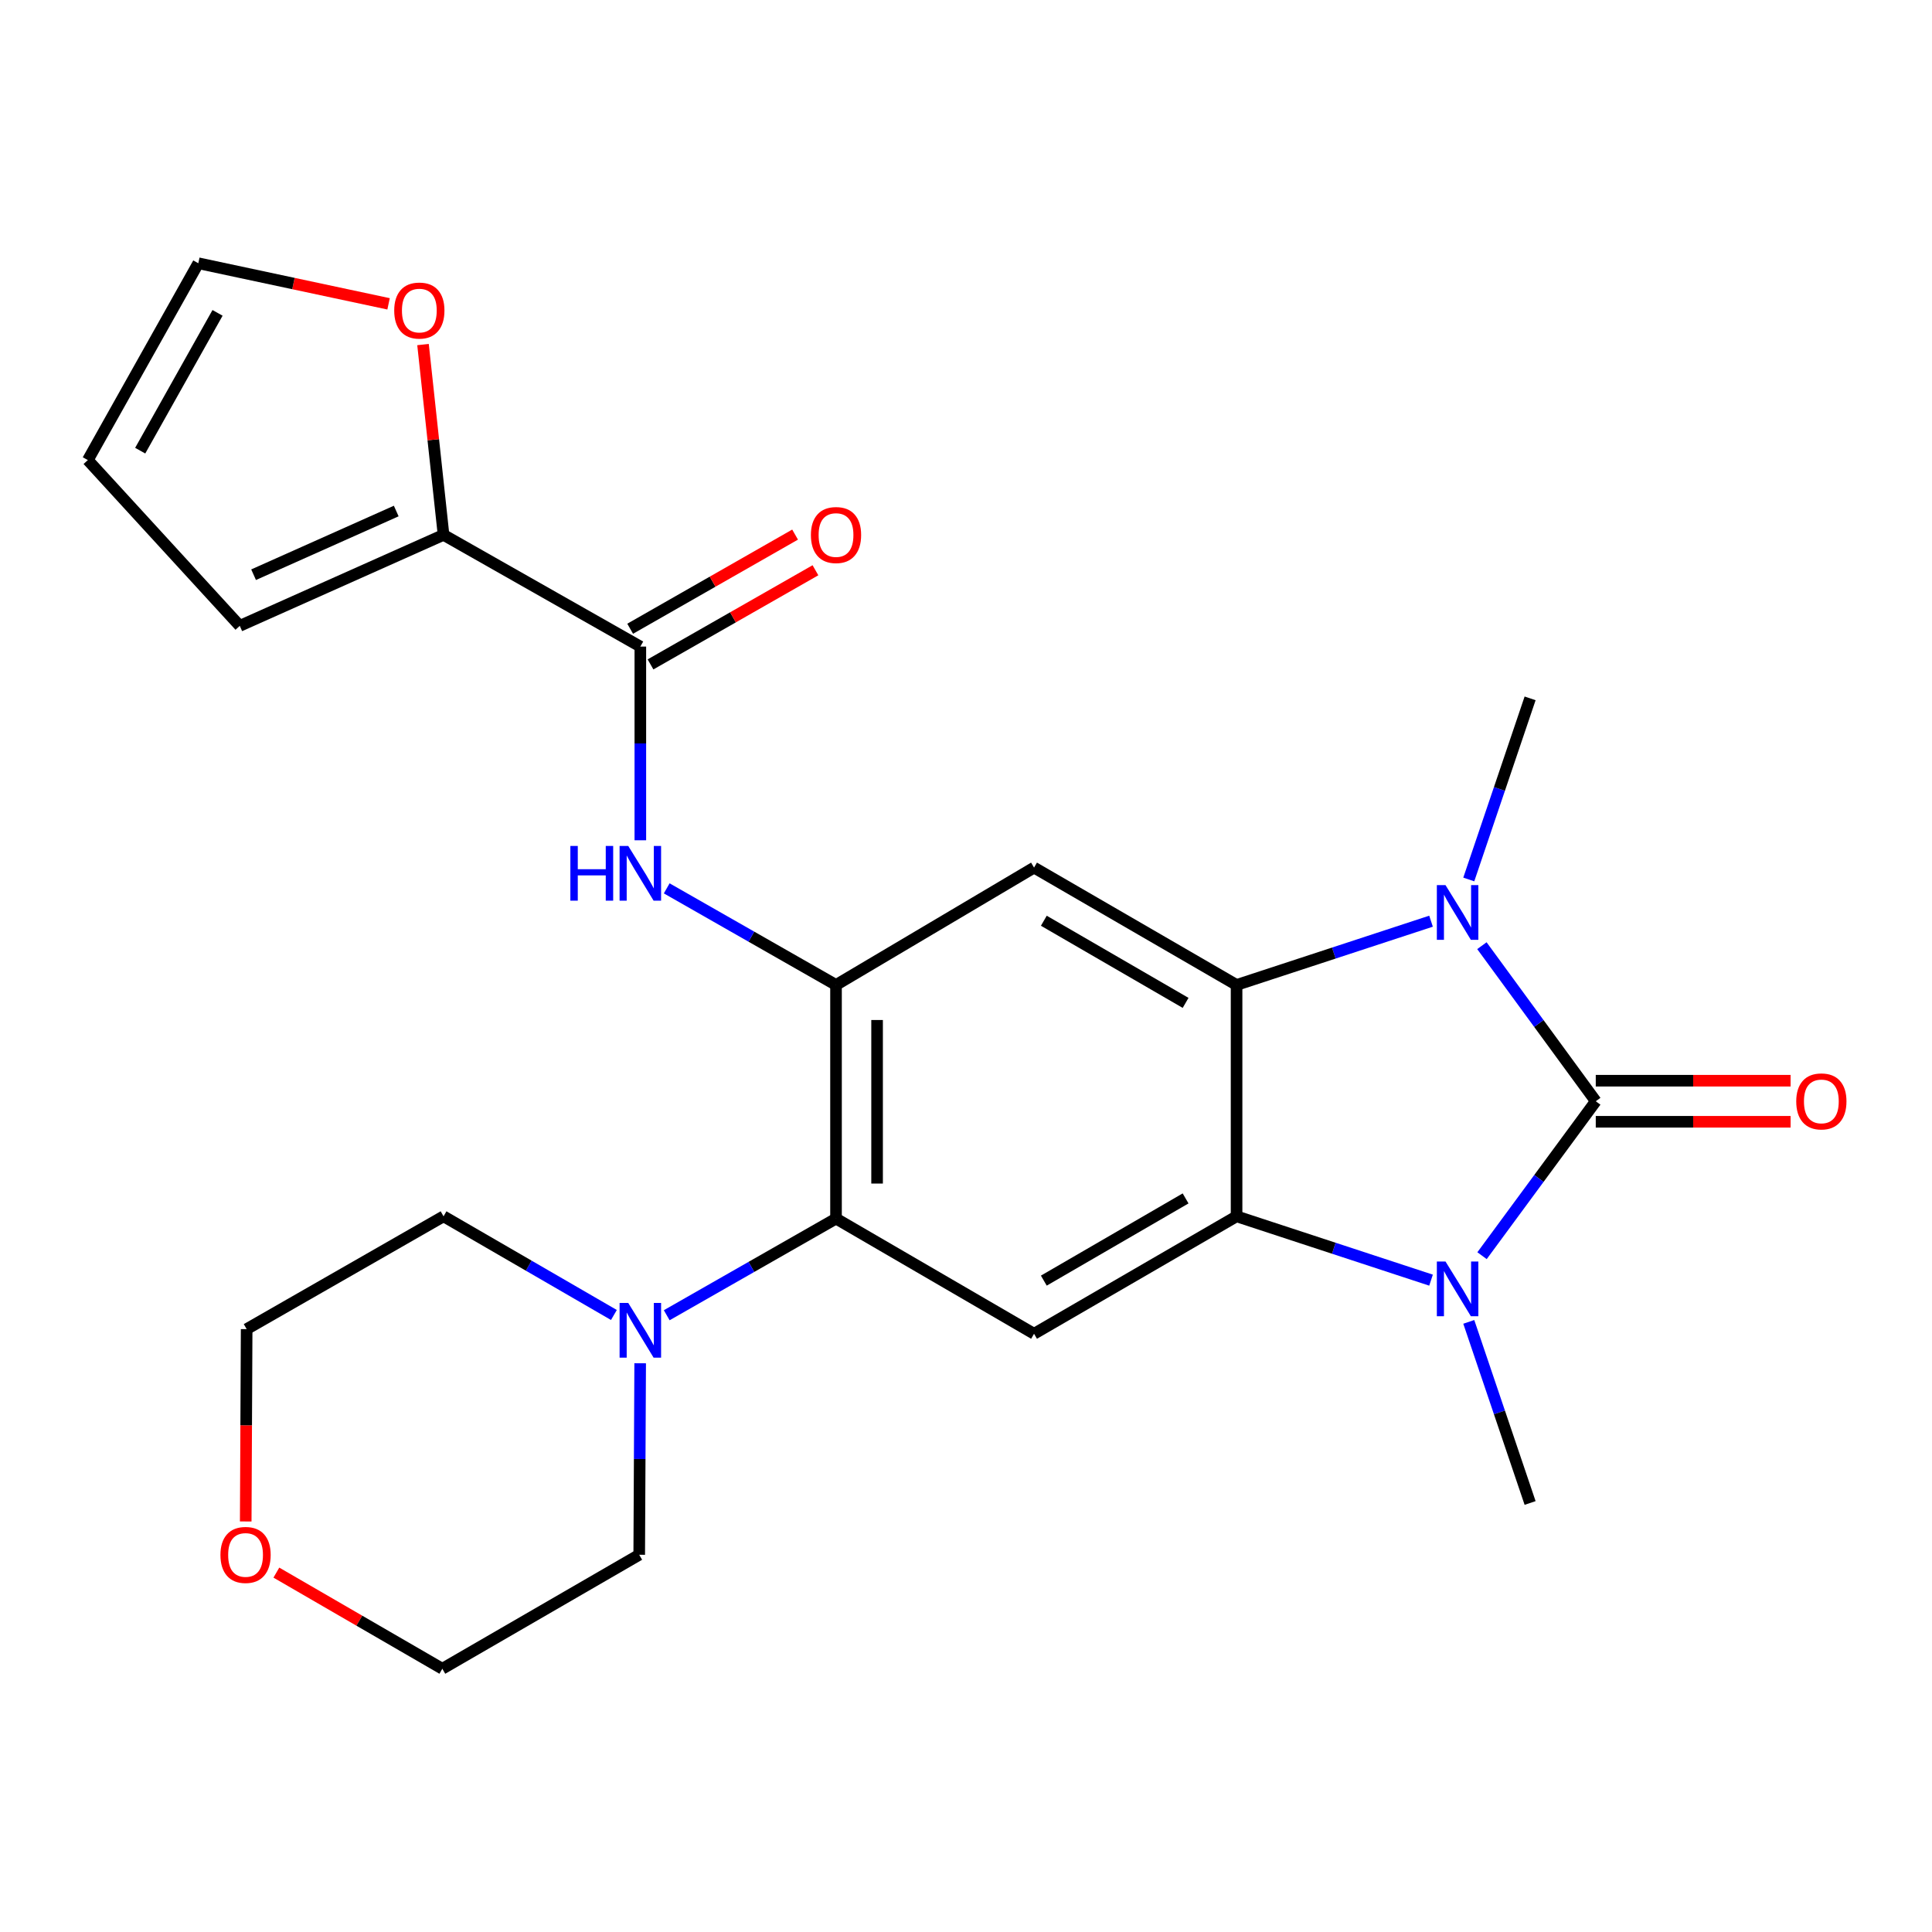 <?xml version='1.0' encoding='iso-8859-1'?>
<svg version='1.1' baseProfile='full'
              xmlns='http://www.w3.org/2000/svg'
                      xmlns:rdkit='http://www.rdkit.org/xml'
                      xmlns:xlink='http://www.w3.org/1999/xlink'
                  xml:space='preserve'
width='1000px' height='1000px' viewBox='0 0 1000 1000'>
<!-- END OF HEADER -->
<rect style='opacity:1.0;fill:#FFFFFF;stroke:none' width='1000' height='1000' x='0' y='0'> </rect>
<path class='bond-0' d='M 825.965,570.002 L 796.531,609.972' style='fill:none;fill-rule:evenodd;stroke:#000000;stroke-width:6px;stroke-linecap:butt;stroke-linejoin:miter;stroke-opacity:1' />
<path class='bond-0' d='M 796.531,609.972 L 767.098,649.942' style='fill:none;fill-rule:evenodd;stroke:#0000FF;stroke-width:6px;stroke-linecap:butt;stroke-linejoin:miter;stroke-opacity:1' />
<path class='bond-1' d='M 825.965,570.002 L 796.498,529.743' style='fill:none;fill-rule:evenodd;stroke:#000000;stroke-width:6px;stroke-linecap:butt;stroke-linejoin:miter;stroke-opacity:1' />
<path class='bond-1' d='M 796.498,529.743 L 767.031,489.484' style='fill:none;fill-rule:evenodd;stroke:#0000FF;stroke-width:6px;stroke-linecap:butt;stroke-linejoin:miter;stroke-opacity:1' />
<path class='bond-12' d='M 825.965,580.63 L 876.387,580.63' style='fill:none;fill-rule:evenodd;stroke:#000000;stroke-width:6px;stroke-linecap:butt;stroke-linejoin:miter;stroke-opacity:1' />
<path class='bond-12' d='M 876.387,580.63 L 926.81,580.63' style='fill:none;fill-rule:evenodd;stroke:#FF0000;stroke-width:6px;stroke-linecap:butt;stroke-linejoin:miter;stroke-opacity:1' />
<path class='bond-12' d='M 825.965,559.374 L 876.387,559.374' style='fill:none;fill-rule:evenodd;stroke:#000000;stroke-width:6px;stroke-linecap:butt;stroke-linejoin:miter;stroke-opacity:1' />
<path class='bond-12' d='M 876.387,559.374 L 926.81,559.374' style='fill:none;fill-rule:evenodd;stroke:#FF0000;stroke-width:6px;stroke-linecap:butt;stroke-linejoin:miter;stroke-opacity:1' />
<path class='bond-3' d='M 740.701,662.604 L 690.374,646.085' style='fill:none;fill-rule:evenodd;stroke:#0000FF;stroke-width:6px;stroke-linecap:butt;stroke-linejoin:miter;stroke-opacity:1' />
<path class='bond-3' d='M 690.374,646.085 L 640.048,629.565' style='fill:none;fill-rule:evenodd;stroke:#000000;stroke-width:6px;stroke-linecap:butt;stroke-linejoin:miter;stroke-opacity:1' />
<path class='bond-20' d='M 760.236,684.202 L 776.108,731.072' style='fill:none;fill-rule:evenodd;stroke:#0000FF;stroke-width:6px;stroke-linecap:butt;stroke-linejoin:miter;stroke-opacity:1' />
<path class='bond-20' d='M 776.108,731.072 L 791.979,777.942' style='fill:none;fill-rule:evenodd;stroke:#000000;stroke-width:6px;stroke-linecap:butt;stroke-linejoin:miter;stroke-opacity:1' />
<path class='bond-2' d='M 740.701,476.806 L 690.374,493.309' style='fill:none;fill-rule:evenodd;stroke:#0000FF;stroke-width:6px;stroke-linecap:butt;stroke-linejoin:miter;stroke-opacity:1' />
<path class='bond-2' d='M 690.374,493.309 L 640.048,509.813' style='fill:none;fill-rule:evenodd;stroke:#000000;stroke-width:6px;stroke-linecap:butt;stroke-linejoin:miter;stroke-opacity:1' />
<path class='bond-19' d='M 760.236,455.212 L 776.108,408.342' style='fill:none;fill-rule:evenodd;stroke:#0000FF;stroke-width:6px;stroke-linecap:butt;stroke-linejoin:miter;stroke-opacity:1' />
<path class='bond-19' d='M 776.108,408.342 L 791.979,361.472' style='fill:none;fill-rule:evenodd;stroke:#000000;stroke-width:6px;stroke-linecap:butt;stroke-linejoin:miter;stroke-opacity:1' />
<path class='bond-5' d='M 640.048,509.813 L 535.222,449.069' style='fill:none;fill-rule:evenodd;stroke:#000000;stroke-width:6px;stroke-linecap:butt;stroke-linejoin:miter;stroke-opacity:1' />
<path class='bond-5' d='M 613.667,519.092 L 540.288,476.572' style='fill:none;fill-rule:evenodd;stroke:#000000;stroke-width:6px;stroke-linecap:butt;stroke-linejoin:miter;stroke-opacity:1' />
<path class='bond-25' d='M 640.048,509.813 L 640.048,629.565' style='fill:none;fill-rule:evenodd;stroke:#000000;stroke-width:6px;stroke-linecap:butt;stroke-linejoin:miter;stroke-opacity:1' />
<path class='bond-6' d='M 640.048,629.565 L 535.222,690.357' style='fill:none;fill-rule:evenodd;stroke:#000000;stroke-width:6px;stroke-linecap:butt;stroke-linejoin:miter;stroke-opacity:1' />
<path class='bond-6' d='M 613.661,620.297 L 540.282,662.851' style='fill:none;fill-rule:evenodd;stroke:#000000;stroke-width:6px;stroke-linecap:butt;stroke-linejoin:miter;stroke-opacity:1' />
<path class='bond-4' d='M 432.722,509.813 L 535.222,449.069' style='fill:none;fill-rule:evenodd;stroke:#000000;stroke-width:6px;stroke-linecap:butt;stroke-linejoin:miter;stroke-opacity:1' />
<path class='bond-9' d='M 432.722,509.813 L 388.908,484.813' style='fill:none;fill-rule:evenodd;stroke:#000000;stroke-width:6px;stroke-linecap:butt;stroke-linejoin:miter;stroke-opacity:1' />
<path class='bond-9' d='M 388.908,484.813 L 345.094,459.813' style='fill:none;fill-rule:evenodd;stroke:#0000FF;stroke-width:6px;stroke-linecap:butt;stroke-linejoin:miter;stroke-opacity:1' />
<path class='bond-26' d='M 432.722,509.813 L 432.722,630.746' style='fill:none;fill-rule:evenodd;stroke:#000000;stroke-width:6px;stroke-linecap:butt;stroke-linejoin:miter;stroke-opacity:1' />
<path class='bond-26' d='M 453.978,527.953 L 453.978,612.606' style='fill:none;fill-rule:evenodd;stroke:#000000;stroke-width:6px;stroke-linecap:butt;stroke-linejoin:miter;stroke-opacity:1' />
<path class='bond-7' d='M 535.222,690.357 L 432.722,630.746' style='fill:none;fill-rule:evenodd;stroke:#000000;stroke-width:6px;stroke-linecap:butt;stroke-linejoin:miter;stroke-opacity:1' />
<path class='bond-10' d='M 432.722,630.746 L 388.908,655.757' style='fill:none;fill-rule:evenodd;stroke:#000000;stroke-width:6px;stroke-linecap:butt;stroke-linejoin:miter;stroke-opacity:1' />
<path class='bond-10' d='M 388.908,655.757 L 345.094,680.767' style='fill:none;fill-rule:evenodd;stroke:#0000FF;stroke-width:6px;stroke-linecap:butt;stroke-linejoin:miter;stroke-opacity:1' />
<path class='bond-8' d='M 331.438,334.666 L 331.438,384.797' style='fill:none;fill-rule:evenodd;stroke:#000000;stroke-width:6px;stroke-linecap:butt;stroke-linejoin:miter;stroke-opacity:1' />
<path class='bond-8' d='M 331.438,384.797 L 331.438,434.927' style='fill:none;fill-rule:evenodd;stroke:#0000FF;stroke-width:6px;stroke-linecap:butt;stroke-linejoin:miter;stroke-opacity:1' />
<path class='bond-11' d='M 331.438,334.666 L 229.576,276.85' style='fill:none;fill-rule:evenodd;stroke:#000000;stroke-width:6px;stroke-linecap:butt;stroke-linejoin:miter;stroke-opacity:1' />
<path class='bond-14' d='M 336.707,343.896 L 379.391,319.531' style='fill:none;fill-rule:evenodd;stroke:#000000;stroke-width:6px;stroke-linecap:butt;stroke-linejoin:miter;stroke-opacity:1' />
<path class='bond-14' d='M 379.391,319.531 L 422.075,295.165' style='fill:none;fill-rule:evenodd;stroke:#FF0000;stroke-width:6px;stroke-linecap:butt;stroke-linejoin:miter;stroke-opacity:1' />
<path class='bond-14' d='M 326.17,325.436 L 368.854,301.071' style='fill:none;fill-rule:evenodd;stroke:#000000;stroke-width:6px;stroke-linecap:butt;stroke-linejoin:miter;stroke-opacity:1' />
<path class='bond-14' d='M 368.854,301.071 L 411.538,276.706' style='fill:none;fill-rule:evenodd;stroke:#FF0000;stroke-width:6px;stroke-linecap:butt;stroke-linejoin:miter;stroke-opacity:1' />
<path class='bond-21' d='M 331.353,705.627 L 331.107,755.187' style='fill:none;fill-rule:evenodd;stroke:#0000FF;stroke-width:6px;stroke-linecap:butt;stroke-linejoin:miter;stroke-opacity:1' />
<path class='bond-21' d='M 331.107,755.187 L 330.86,804.748' style='fill:none;fill-rule:evenodd;stroke:#000000;stroke-width:6px;stroke-linecap:butt;stroke-linejoin:miter;stroke-opacity:1' />
<path class='bond-22' d='M 317.756,680.637 L 273.666,655.101' style='fill:none;fill-rule:evenodd;stroke:#0000FF;stroke-width:6px;stroke-linecap:butt;stroke-linejoin:miter;stroke-opacity:1' />
<path class='bond-22' d='M 273.666,655.101 L 229.576,629.565' style='fill:none;fill-rule:evenodd;stroke:#000000;stroke-width:6px;stroke-linecap:butt;stroke-linejoin:miter;stroke-opacity:1' />
<path class='bond-13' d='M 229.576,276.85 L 224.265,227.598' style='fill:none;fill-rule:evenodd;stroke:#000000;stroke-width:6px;stroke-linecap:butt;stroke-linejoin:miter;stroke-opacity:1' />
<path class='bond-13' d='M 224.265,227.598 L 218.954,178.346' style='fill:none;fill-rule:evenodd;stroke:#FF0000;stroke-width:6px;stroke-linecap:butt;stroke-linejoin:miter;stroke-opacity:1' />
<path class='bond-15' d='M 229.576,276.85 L 124.101,323.944' style='fill:none;fill-rule:evenodd;stroke:#000000;stroke-width:6px;stroke-linecap:butt;stroke-linejoin:miter;stroke-opacity:1' />
<path class='bond-15' d='M 205.089,264.505 L 131.256,297.471' style='fill:none;fill-rule:evenodd;stroke:#000000;stroke-width:6px;stroke-linecap:butt;stroke-linejoin:miter;stroke-opacity:1' />
<path class='bond-16' d='M 201.123,157.267 L 151.884,146.761' style='fill:none;fill-rule:evenodd;stroke:#FF0000;stroke-width:6px;stroke-linecap:butt;stroke-linejoin:miter;stroke-opacity:1' />
<path class='bond-16' d='M 151.884,146.761 L 102.644,136.256' style='fill:none;fill-rule:evenodd;stroke:#000000;stroke-width:6px;stroke-linecap:butt;stroke-linejoin:miter;stroke-opacity:1' />
<path class='bond-17' d='M 124.101,323.944 L 45.455,238.141' style='fill:none;fill-rule:evenodd;stroke:#000000;stroke-width:6px;stroke-linecap:butt;stroke-linejoin:miter;stroke-opacity:1' />
<path class='bond-28' d='M 102.644,136.256 L 45.455,238.141' style='fill:none;fill-rule:evenodd;stroke:#000000;stroke-width:6px;stroke-linecap:butt;stroke-linejoin:miter;stroke-opacity:1' />
<path class='bond-28' d='M 112.601,161.943 L 72.568,233.263' style='fill:none;fill-rule:evenodd;stroke:#000000;stroke-width:6px;stroke-linecap:butt;stroke-linejoin:miter;stroke-opacity:1' />
<path class='bond-18' d='M 127.184,787.508 L 127.425,737.728' style='fill:none;fill-rule:evenodd;stroke:#FF0000;stroke-width:6px;stroke-linecap:butt;stroke-linejoin:miter;stroke-opacity:1' />
<path class='bond-18' d='M 127.425,737.728 L 127.667,687.948' style='fill:none;fill-rule:evenodd;stroke:#000000;stroke-width:6px;stroke-linecap:butt;stroke-linejoin:miter;stroke-opacity:1' />
<path class='bond-27' d='M 143.043,813.983 L 185.997,838.864' style='fill:none;fill-rule:evenodd;stroke:#FF0000;stroke-width:6px;stroke-linecap:butt;stroke-linejoin:miter;stroke-opacity:1' />
<path class='bond-27' d='M 185.997,838.864 L 228.95,863.744' style='fill:none;fill-rule:evenodd;stroke:#000000;stroke-width:6px;stroke-linecap:butt;stroke-linejoin:miter;stroke-opacity:1' />
<path class='bond-24' d='M 330.86,804.748 L 228.95,863.744' style='fill:none;fill-rule:evenodd;stroke:#000000;stroke-width:6px;stroke-linecap:butt;stroke-linejoin:miter;stroke-opacity:1' />
<path class='bond-23' d='M 229.576,629.565 L 127.667,687.948' style='fill:none;fill-rule:evenodd;stroke:#000000;stroke-width:6px;stroke-linecap:butt;stroke-linejoin:miter;stroke-opacity:1' />
<path  class='atom-1' d='M 748.191 652.957
L 757.471 667.957
Q 758.391 669.437, 759.871 672.117
Q 761.351 674.797, 761.431 674.957
L 761.431 652.957
L 765.191 652.957
L 765.191 681.277
L 761.311 681.277
L 751.351 664.877
Q 750.191 662.957, 748.951 660.757
Q 747.751 658.557, 747.391 657.877
L 747.391 681.277
L 743.711 681.277
L 743.711 652.957
L 748.191 652.957
' fill='#0000FF'/>
<path  class='atom-2' d='M 748.191 458.137
L 757.471 473.137
Q 758.391 474.617, 759.871 477.297
Q 761.351 479.977, 761.431 480.137
L 761.431 458.137
L 765.191 458.137
L 765.191 486.457
L 761.311 486.457
L 751.351 470.057
Q 750.191 468.137, 748.951 465.937
Q 747.751 463.737, 747.391 463.057
L 747.391 486.457
L 743.711 486.457
L 743.711 458.137
L 748.191 458.137
' fill='#0000FF'/>
<path  class='atom-10' d='M 295.218 437.861
L 299.058 437.861
L 299.058 449.901
L 313.538 449.901
L 313.538 437.861
L 317.378 437.861
L 317.378 466.181
L 313.538 466.181
L 313.538 453.101
L 299.058 453.101
L 299.058 466.181
L 295.218 466.181
L 295.218 437.861
' fill='#0000FF'/>
<path  class='atom-10' d='M 325.178 437.861
L 334.458 452.861
Q 335.378 454.341, 336.858 457.021
Q 338.338 459.701, 338.418 459.861
L 338.418 437.861
L 342.178 437.861
L 342.178 466.181
L 338.298 466.181
L 328.338 449.781
Q 327.178 447.861, 325.938 445.661
Q 324.738 443.461, 324.378 442.781
L 324.378 466.181
L 320.698 466.181
L 320.698 437.861
L 325.178 437.861
' fill='#0000FF'/>
<path  class='atom-11' d='M 325.178 674.402
L 334.458 689.402
Q 335.378 690.882, 336.858 693.562
Q 338.338 696.242, 338.418 696.402
L 338.418 674.402
L 342.178 674.402
L 342.178 702.722
L 338.298 702.722
L 328.338 686.322
Q 327.178 684.402, 325.938 682.202
Q 324.738 680.002, 324.378 679.322
L 324.378 702.722
L 320.698 702.722
L 320.698 674.402
L 325.178 674.402
' fill='#0000FF'/>
<path  class='atom-13' d='M 929.729 570.082
Q 929.729 563.282, 933.089 559.482
Q 936.449 555.682, 942.729 555.682
Q 949.009 555.682, 952.369 559.482
Q 955.729 563.282, 955.729 570.082
Q 955.729 576.962, 952.329 580.882
Q 948.929 584.762, 942.729 584.762
Q 936.489 584.762, 933.089 580.882
Q 929.729 577.002, 929.729 570.082
M 942.729 581.562
Q 947.049 581.562, 949.369 578.682
Q 951.729 575.762, 951.729 570.082
Q 951.729 564.522, 949.369 561.722
Q 947.049 558.882, 942.729 558.882
Q 938.409 558.882, 936.049 561.682
Q 933.729 564.482, 933.729 570.082
Q 933.729 575.802, 936.049 578.682
Q 938.409 581.562, 942.729 581.562
' fill='#FF0000'/>
<path  class='atom-14' d='M 204.047 160.744
Q 204.047 153.944, 207.407 150.144
Q 210.767 146.344, 217.047 146.344
Q 223.327 146.344, 226.687 150.144
Q 230.047 153.944, 230.047 160.744
Q 230.047 167.624, 226.647 171.544
Q 223.247 175.424, 217.047 175.424
Q 210.807 175.424, 207.407 171.544
Q 204.047 167.664, 204.047 160.744
M 217.047 172.224
Q 221.367 172.224, 223.687 169.344
Q 226.047 166.424, 226.047 160.744
Q 226.047 155.184, 223.687 152.384
Q 221.367 149.544, 217.047 149.544
Q 212.727 149.544, 210.367 152.344
Q 208.047 155.144, 208.047 160.744
Q 208.047 166.464, 210.367 169.344
Q 212.727 172.224, 217.047 172.224
' fill='#FF0000'/>
<path  class='atom-15' d='M 419.722 276.93
Q 419.722 270.13, 423.082 266.33
Q 426.442 262.53, 432.722 262.53
Q 439.002 262.53, 442.362 266.33
Q 445.722 270.13, 445.722 276.93
Q 445.722 283.81, 442.322 287.73
Q 438.922 291.61, 432.722 291.61
Q 426.482 291.61, 423.082 287.73
Q 419.722 283.85, 419.722 276.93
M 432.722 288.41
Q 437.042 288.41, 439.362 285.53
Q 441.722 282.61, 441.722 276.93
Q 441.722 271.37, 439.362 268.57
Q 437.042 265.73, 432.722 265.73
Q 428.402 265.73, 426.042 268.53
Q 423.722 271.33, 423.722 276.93
Q 423.722 282.65, 426.042 285.53
Q 428.402 288.41, 432.722 288.41
' fill='#FF0000'/>
<path  class='atom-19' d='M 114.1 804.828
Q 114.1 798.028, 117.46 794.228
Q 120.82 790.428, 127.1 790.428
Q 133.38 790.428, 136.74 794.228
Q 140.1 798.028, 140.1 804.828
Q 140.1 811.708, 136.7 815.628
Q 133.3 819.508, 127.1 819.508
Q 120.86 819.508, 117.46 815.628
Q 114.1 811.748, 114.1 804.828
M 127.1 816.308
Q 131.42 816.308, 133.74 813.428
Q 136.1 810.508, 136.1 804.828
Q 136.1 799.268, 133.74 796.468
Q 131.42 793.628, 127.1 793.628
Q 122.78 793.628, 120.42 796.428
Q 118.1 799.228, 118.1 804.828
Q 118.1 810.548, 120.42 813.428
Q 122.78 816.308, 127.1 816.308
' fill='#FF0000'/>
</svg>

